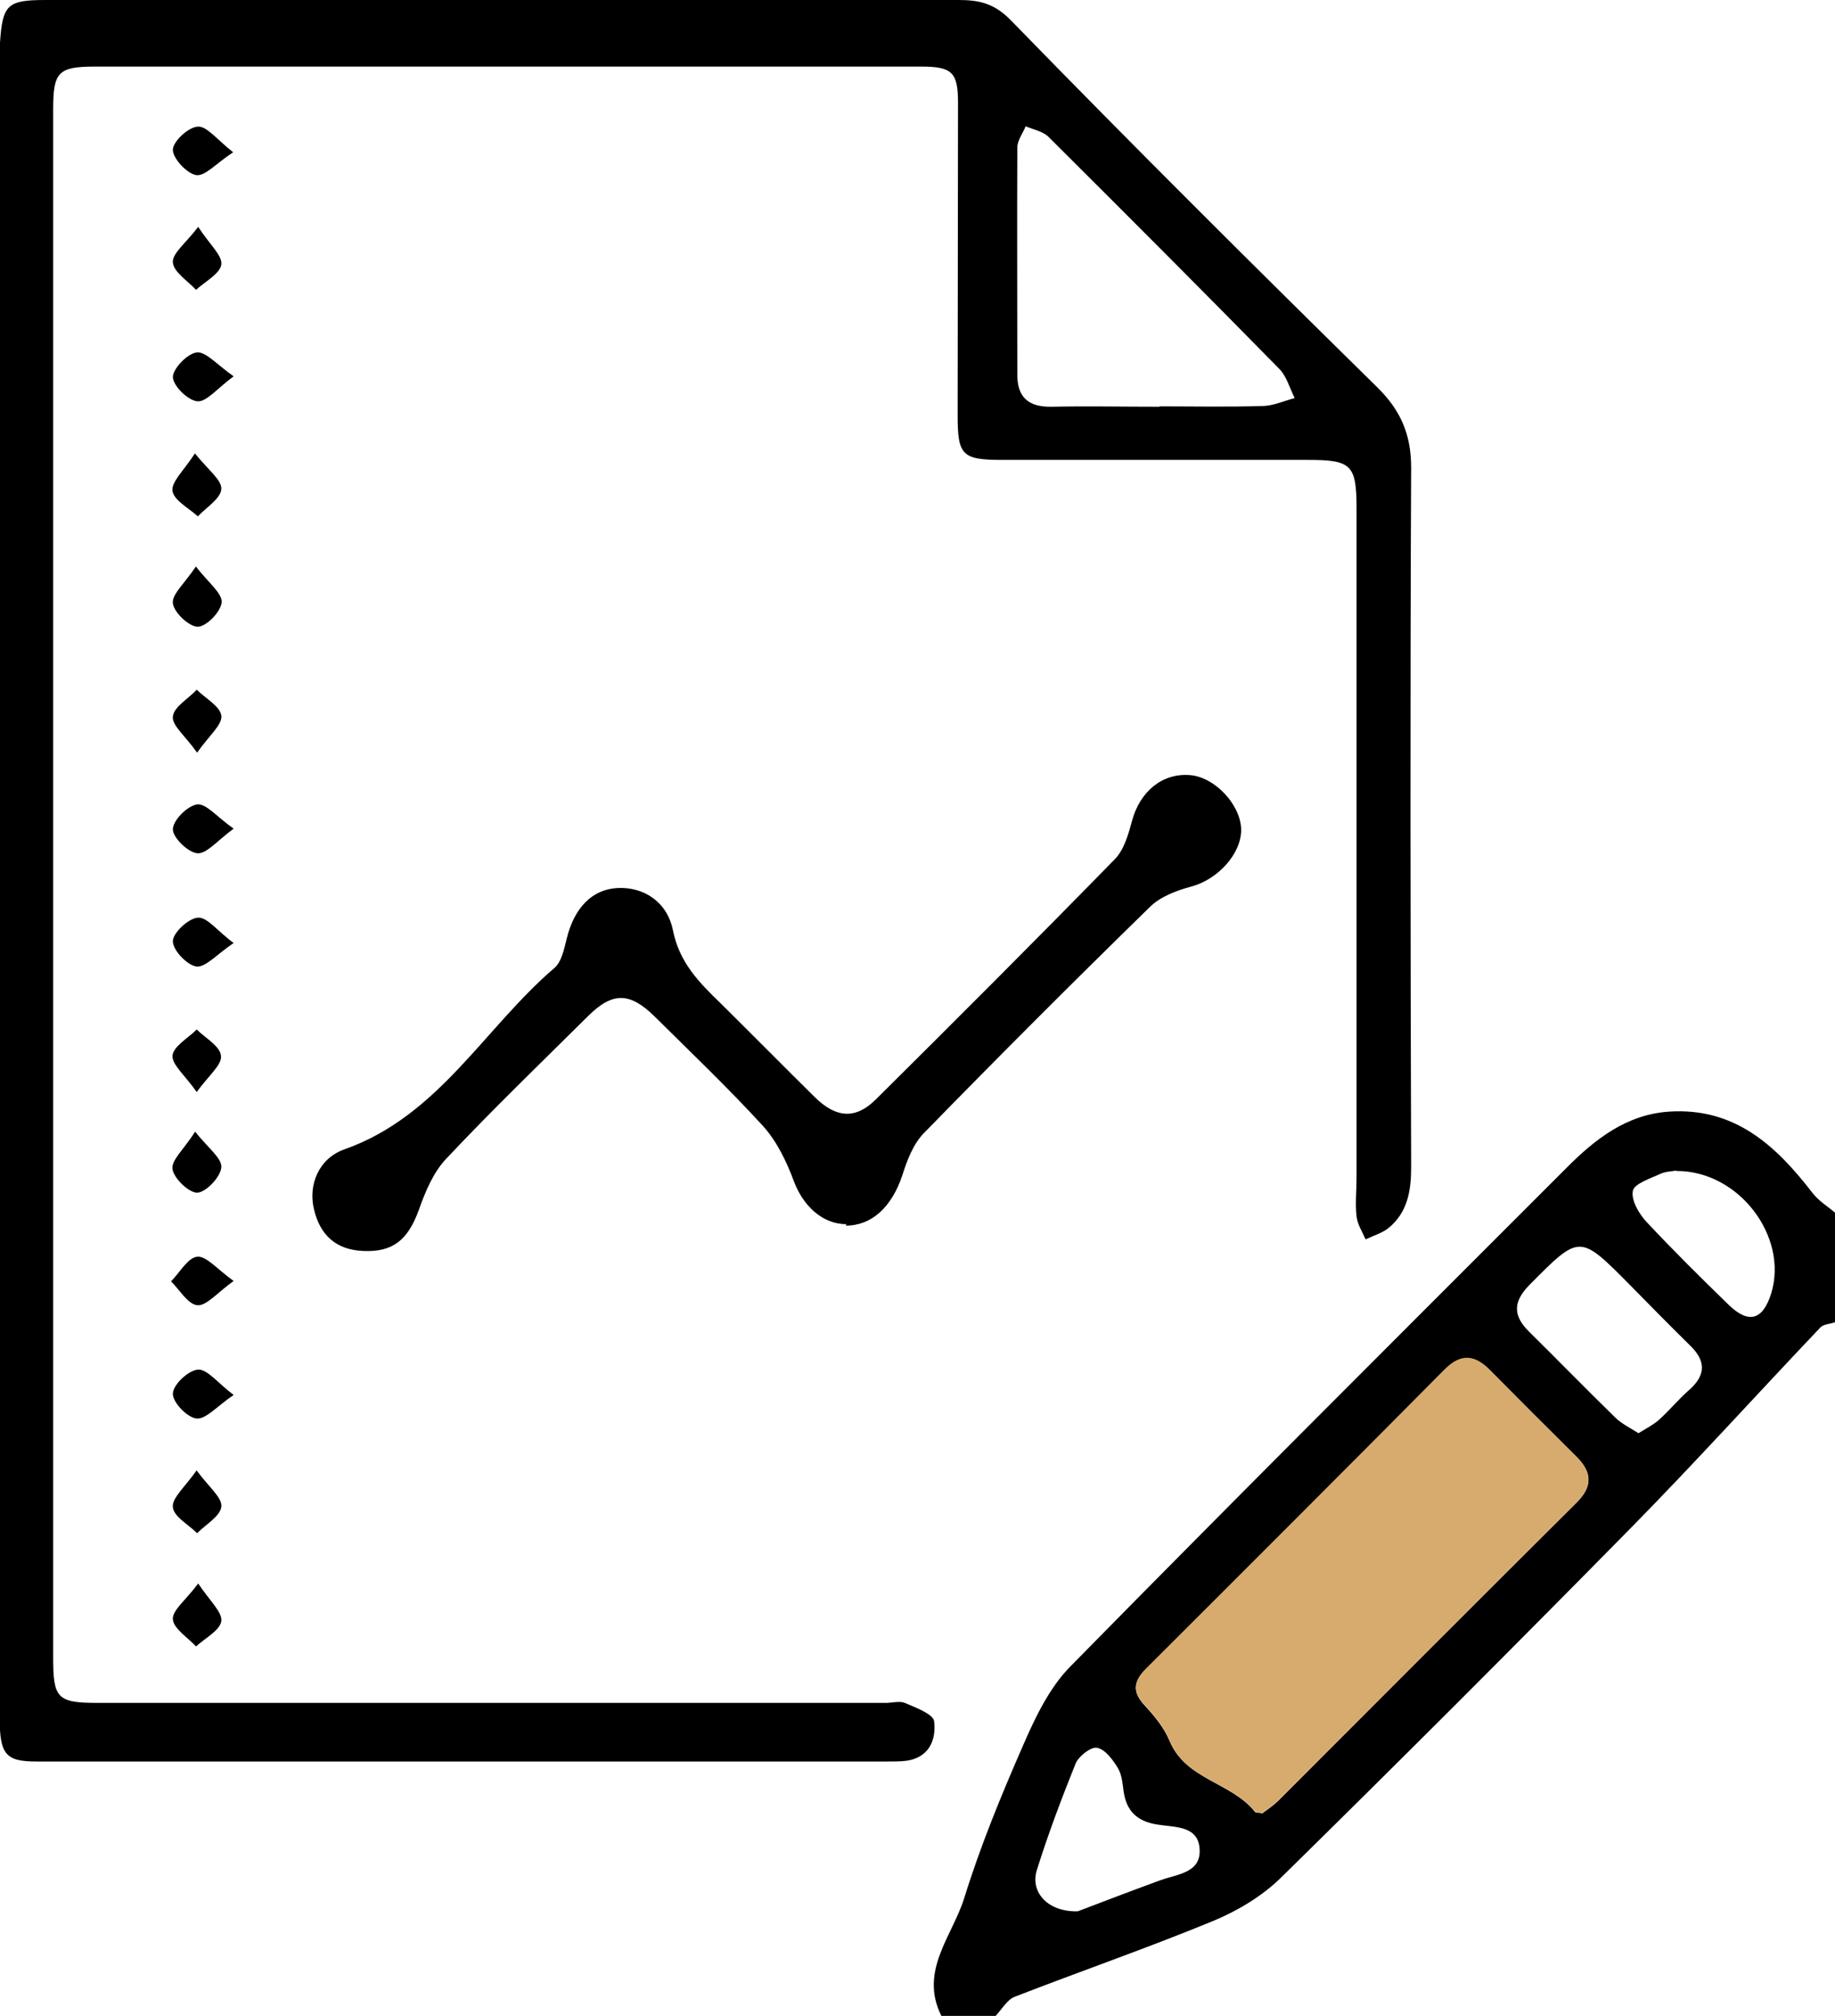 <?xml version="1.0" encoding="UTF-8"?> <svg xmlns="http://www.w3.org/2000/svg" id="Layer_2" data-name="Layer 2" viewBox="0 0 50.74 55.72"><defs><style> .cls-1 { fill: #000; } .cls-1, .cls-2 { stroke-width: 0px; } .cls-2 { fill: #d7ab6d; } </style></defs><g id="Layer_1-2" data-name="Layer 1"><g><path class="cls-1" d="M50.74,36.54c-.13.05-.31.05-.4.14-1.75,1.84-3.45,3.72-5.23,5.53-3.2,3.25-6.43,6.48-9.69,9.68-.52.51-1.19.91-1.86,1.19-1.82.75-3.67,1.39-5.5,2.1-.21.08-.36.35-.53.53h-1.5c-.62-1.24.3-2.2.63-3.25.45-1.45,1.03-2.86,1.64-4.25.33-.76.72-1.57,1.29-2.15,4.55-4.63,9.15-9.21,13.74-13.8.79-.79,1.65-1.46,2.82-1.54,1.82-.12,2.96.94,3.97,2.25.17.22.42.37.63.55v3ZM34.92,50.1c.11-.08.27-.19.41-.32,2.75-2.75,5.5-5.51,8.26-8.25.46-.46.43-.84,0-1.27-.8-.79-1.59-1.58-2.38-2.38-.43-.43-.81-.48-1.27-.02-2.74,2.76-5.49,5.51-8.25,8.26-.35.35-.39.64-.03,1.02.27.29.53.61.68.97.45,1.08,1.71,1.14,2.36,1.96.02.03.09.02.22.04ZM45.3,39.61c.21-.13.41-.23.57-.37.3-.27.55-.58.85-.84.46-.41.44-.8.02-1.21-.57-.56-1.13-1.13-1.69-1.7-1.38-1.39-1.37-1.38-2.76.02-.45.46-.46.84-.02,1.28.8.79,1.58,1.59,2.39,2.38.17.17.4.28.65.44ZM29.8,52.82c.63-.24,1.44-.55,2.26-.85.48-.18,1.16-.2,1.11-.88-.04-.65-.71-.59-1.18-.67-.55-.09-.84-.37-.92-.91-.03-.22-.05-.47-.16-.65-.14-.23-.35-.52-.58-.56-.17-.03-.51.24-.59.44-.39.97-.76,1.95-1.07,2.94-.19.61.3,1.16,1.13,1.14ZM46.34,32.35c-.09.02-.28.02-.43.09-.28.13-.72.27-.76.47-.05.26.17.64.39.87.73.78,1.49,1.53,2.26,2.28.56.54.95.42,1.18-.33.47-1.56-.9-3.38-2.63-3.37Z"></path><path class="cls-1" d="M0,24.4C0,16.83,0,9.27,0,1.7c0-.17,0-.35,0-.52C.07.13.2,0,1.26,0,9.67,0,18.08,0,26.5,0c.58,0,1,.09,1.47.58,3.33,3.42,6.71,6.78,10.11,10.12.65.64.94,1.3.94,2.23-.03,6.44-.02,12.89,0,19.33,0,.65-.1,1.25-.63,1.68-.18.14-.42.21-.63.31-.09-.21-.23-.42-.25-.64-.04-.34,0-.7,0-1.05,0-6.17,0-12.34,0-18.51,0-1.2-.14-1.34-1.33-1.34-2.82,0-5.64,0-8.46,0-1.13,0-1.24-.13-1.24-1.25,0-2.87.01-5.74.01-8.62,0-.84-.16-1-1.02-1-7.62,0-15.23,0-22.85,0-1.02,0-1.15.16-1.15,1.19,0,14.26,0,28.52,0,42.78,0,1.12.11,1.25,1.23,1.25,7.27,0,14.53,0,21.8,0,.17,0,.37-.06.52,0,.3.13.79.31.81.51.06.5-.13,1-.77,1.09-.17.02-.35.02-.52.02-7.84,0-15.68,0-23.52,0-.87,0-1.03-.19-1.03-1.24,0-5.29,0-10.59,0-15.88,0-2.4,0-4.79,0-7.19H0ZM32.06,11.23s0,0,0,0c.95,0,1.89.02,2.84-.01.3,0,.6-.14.9-.22-.14-.27-.22-.6-.43-.81-2.11-2.15-4.24-4.28-6.38-6.41-.15-.15-.42-.2-.63-.29-.08.2-.23.39-.23.59-.01,2.09,0,4.19,0,6.28,0,.62.31.89.94.88,1-.02,1.99,0,2.99,0Z"></path><path class="cls-1" d="M23.4,33.83c-.67,0-1.2-.52-1.45-1.19-.2-.54-.47-1.1-.85-1.52-.96-1.05-1.99-2.03-3-3.03-.69-.68-1.17-.68-1.85,0-1.31,1.3-2.64,2.58-3.91,3.93-.36.38-.58.91-.76,1.42-.3.82-.71,1.17-1.54,1.13-.73-.03-1.19-.42-1.36-1.16-.16-.66.13-1.4.85-1.65,2.6-.92,3.86-3.35,5.8-5.01.2-.17.27-.53.34-.81.21-.86.71-1.37,1.42-1.4.7-.03,1.36.37,1.52,1.18.18.89.73,1.44,1.32,2.01.87.86,1.73,1.73,2.6,2.59.59.58,1.13.62,1.69.06,2.22-2.2,4.42-4.4,6.6-6.63.26-.26.38-.69.48-1.06.22-.82.84-1.33,1.6-1.27.69.05,1.41.82,1.42,1.51,0,.68-.66,1.38-1.38,1.57-.41.11-.86.28-1.15.57-2.11,2.06-4.19,4.14-6.25,6.25-.29.3-.46.75-.59,1.16-.29.87-.84,1.39-1.56,1.39Z"></path><path class="cls-1" d="M6.46,10.4c-.46.34-.75.71-1,.69-.26-.02-.67-.42-.68-.67,0-.23.4-.65.66-.68.25-.03.55.33,1.02.66Z"></path><path class="cls-1" d="M6.46,38.55c-.47.32-.77.68-1.03.65-.26-.03-.66-.45-.65-.69.01-.25.43-.64.69-.66.26-.02.54.36.99.7Z"></path><path class="cls-1" d="M5.48,43.76c.32.48.67.79.64,1.04-.04.26-.45.47-.7.7-.23-.25-.62-.49-.64-.75-.02-.25.36-.53.7-.99Z"></path><path class="cls-1" d="M6.46,4.2c-.48.31-.78.67-1.03.64-.26-.04-.65-.46-.65-.7,0-.23.43-.63.69-.64.25-.02.53.36.98.71Z"></path><path class="cls-1" d="M5.48,6.27c.32.49.67.79.64,1.04-.04.26-.45.47-.7.7-.23-.25-.62-.49-.64-.76-.02-.25.36-.53.7-.98Z"></path><path class="cls-1" d="M5.45,20.8c-.33-.47-.7-.75-.67-1,.03-.27.43-.49.66-.74.24.24.65.46.68.72.03.25-.34.55-.67,1.02Z"></path><path class="cls-1" d="M6.46,22.9c-.46.34-.75.7-1,.68-.26-.02-.68-.43-.68-.66,0-.25.4-.65.67-.69.25-.03.54.34,1.01.67Z"></path><path class="cls-1" d="M5.44,30.18c-.33-.47-.69-.76-.67-1.01.03-.26.43-.48.67-.72.24.24.65.46.67.73.03.25-.34.54-.68,1.01Z"></path><path class="cls-1" d="M5.44,40.64c.34.46.71.75.68,1-.03.26-.43.49-.67.73-.24-.24-.65-.46-.67-.72-.03-.25.33-.55.66-1.02Z"></path><path class="cls-1" d="M5.39,12.53c.36.45.74.73.73.98-.01.26-.41.51-.65.76-.25-.23-.66-.44-.7-.7-.04-.25.31-.56.62-1.04Z"></path><path class="cls-1" d="M6.46,26.06c-.47.32-.78.68-1.03.65-.26-.04-.65-.45-.65-.7,0-.23.43-.63.69-.65.26-.02.53.36.99.7Z"></path><path class="cls-1" d="M5.42,15.66c.35.45.72.73.71.98-.02.26-.41.67-.66.68-.24,0-.66-.39-.69-.65-.03-.25.33-.55.64-1.02Z"></path><path class="cls-1" d="M5.4,31.28c.36.45.74.73.72.98-.02.26-.41.68-.66.7-.23.01-.65-.39-.69-.65-.04-.25.32-.55.62-1.03Z"></path><path class="cls-1" d="M6.46,35.4c-.46.33-.75.69-1,.67-.26-.02-.49-.42-.73-.66.24-.24.46-.65.72-.68.25-.03.55.34,1.01.67Z"></path><path class="cls-2" d="M34.92,50.1c-.13-.02-.2,0-.22-.04-.65-.82-1.92-.87-2.36-1.96-.15-.36-.41-.69-.68-.97-.36-.38-.32-.67.03-1.02,2.76-2.75,5.51-5.5,8.25-8.26.46-.47.85-.41,1.27.02.79.8,1.58,1.59,2.38,2.38.43.43.46.81,0,1.27-2.76,2.74-5.5,5.5-8.26,8.25-.13.13-.3.24-.41.32Z"></path></g></g></svg> 